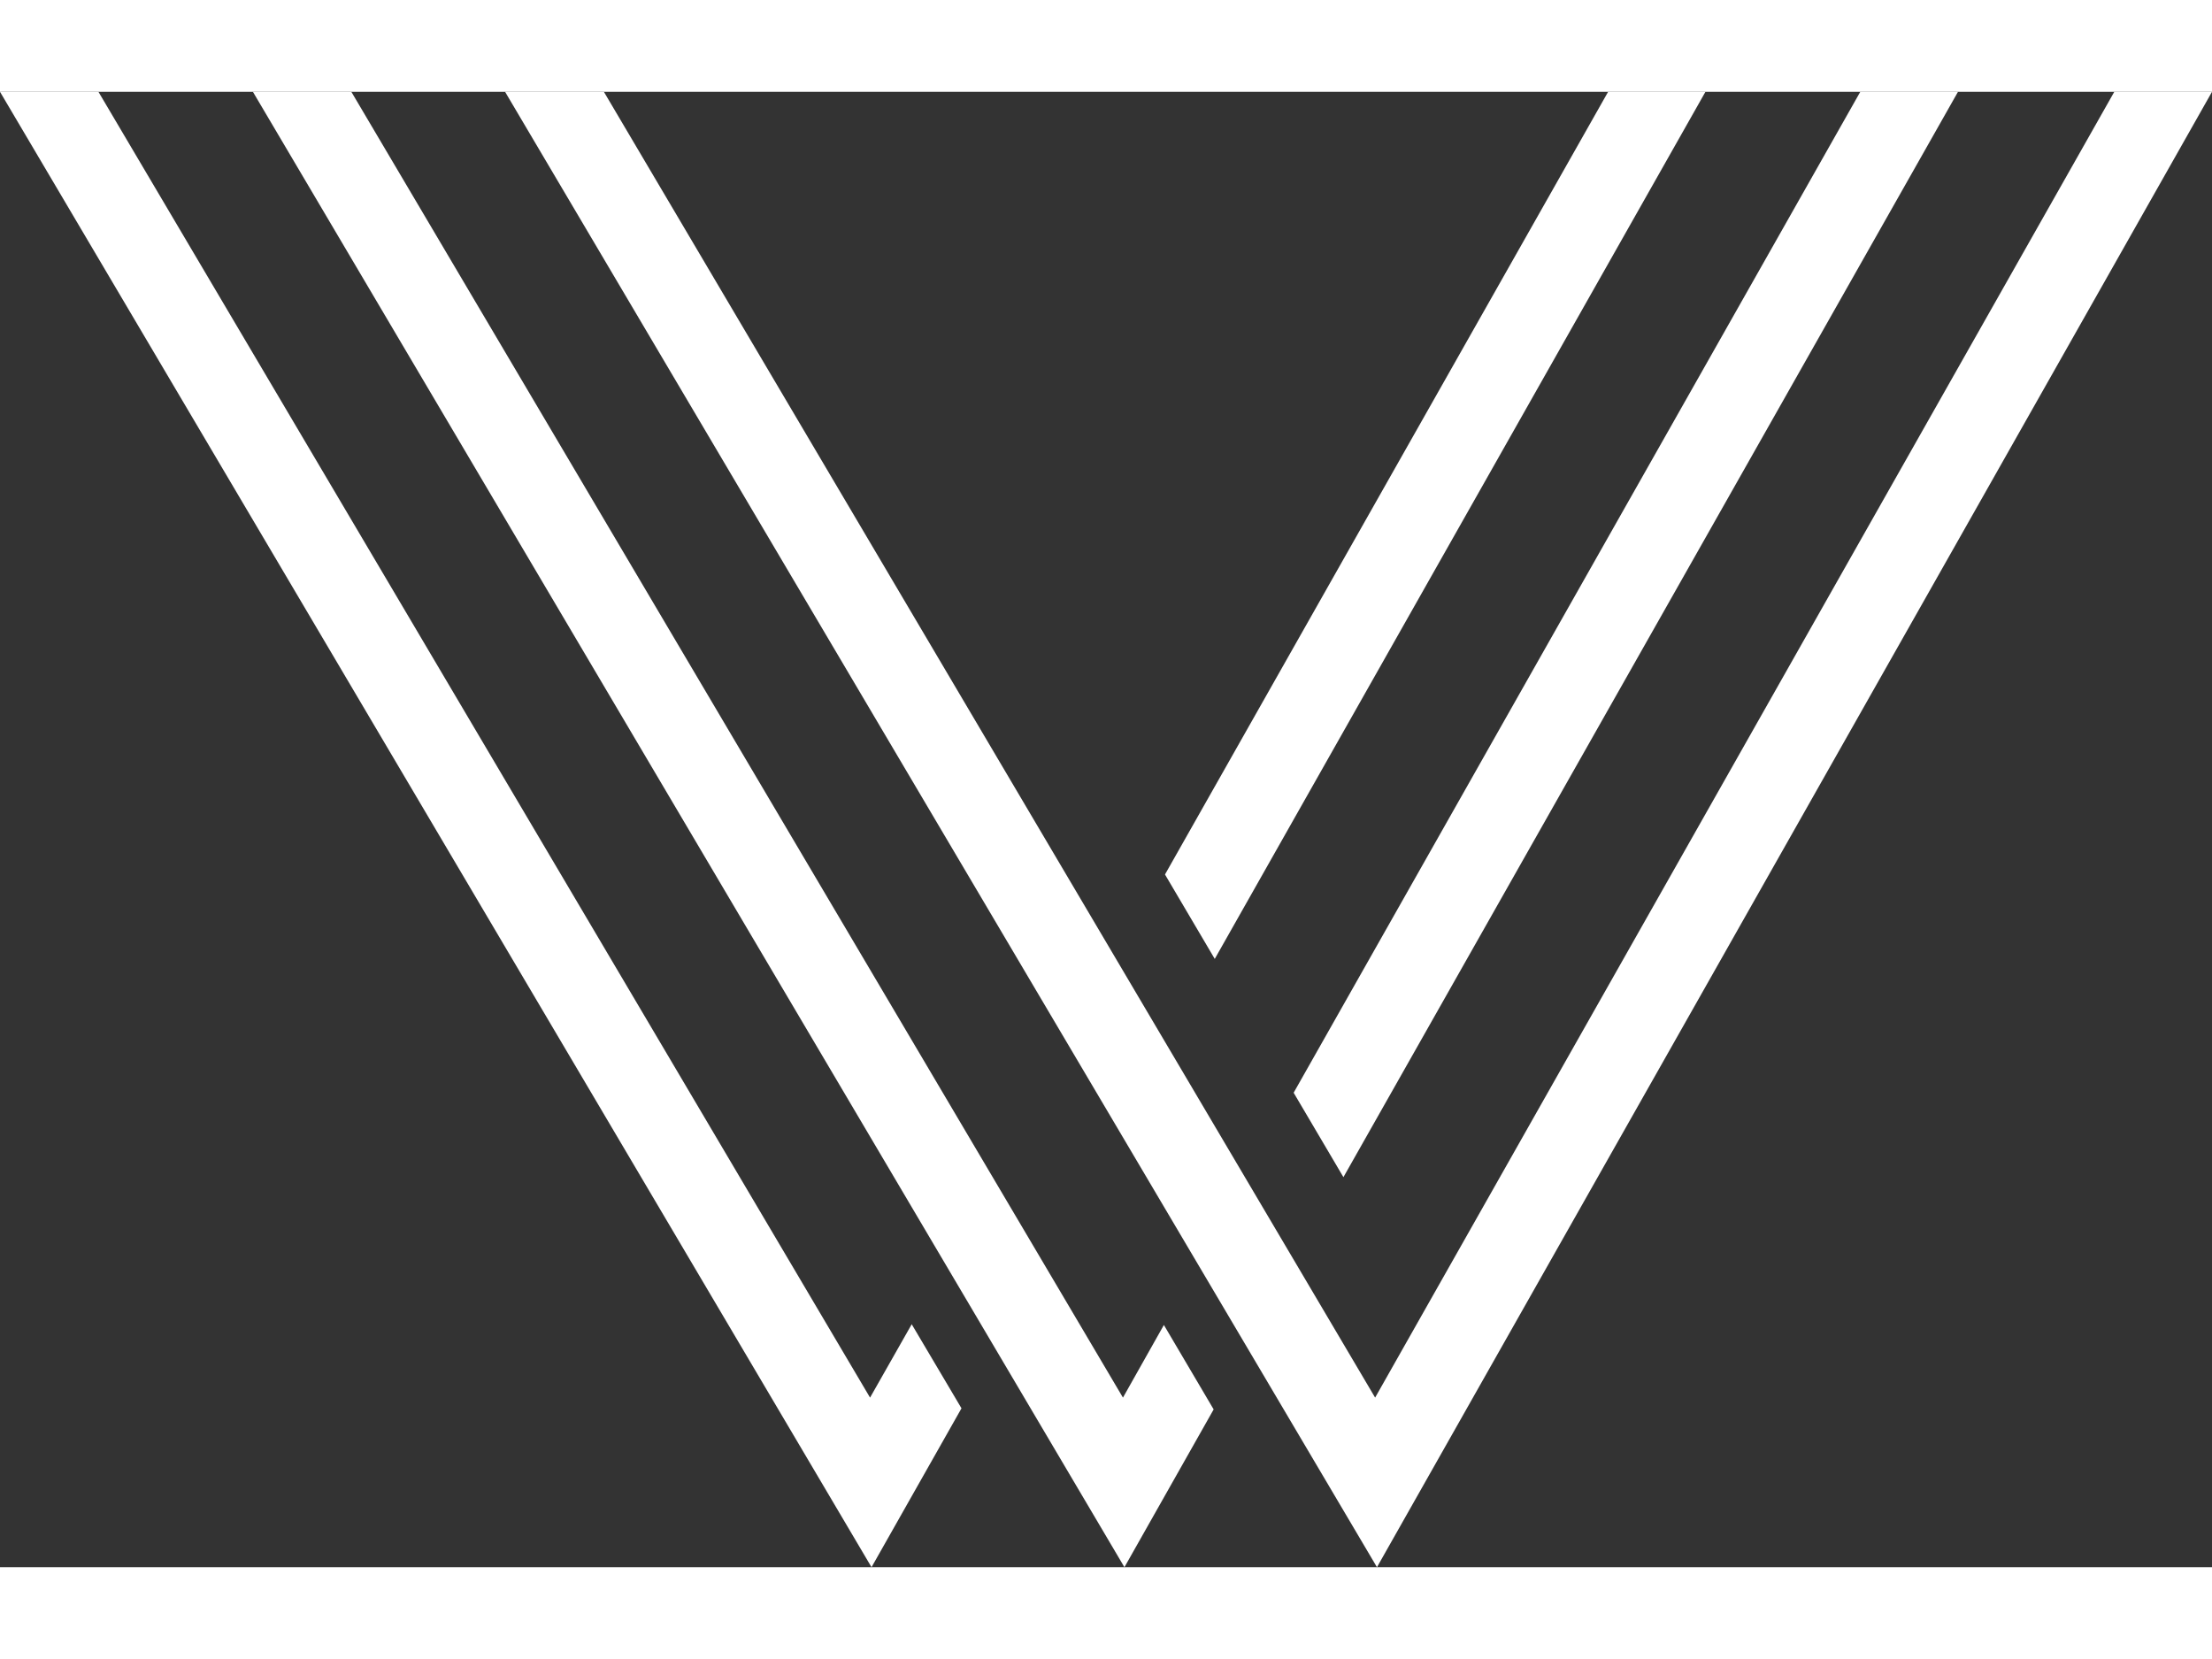 <svg class="" height="45" xmlns="http://www.w3.org/2000/svg" viewBox="0 0 60 40.02"><rect x="0" y="0" width="60" height="40.02" fill="#333333" stroke="none"/><defs><style>.logo-white{fill:#fff}</style></defs><g id="Layer_2" data-name="Layer 2"><g id="Layer_1-2" data-name="Layer 1"><polygon class="logo-white" points="23.6 35.42 2.67 0 0 0 23.64 40.02 26.08 35.71 24.73 33.43 23.6 35.42"></polygon><polygon class="logo-white" points="57.35 0 37.3 35.42 16.38 0 13.7 0 37.35 40.02 60 0 57.35 0"></polygon><polygon class="logo-white" points="30.46 35.42 9.53 0 6.86 0 30.5 40.02 32.92 35.74 31.57 33.45 30.46 35.42"></polygon><polygon class="logo-white" points="36.44 29.44 53.11 0 50.46 0 35.09 27.15 36.44 29.44"></polygon><polygon class="logo-white" points="32.95 23.52 46.26 0 43.62 0 31.6 21.23 32.95 23.52"></polygon></g></g></svg>
